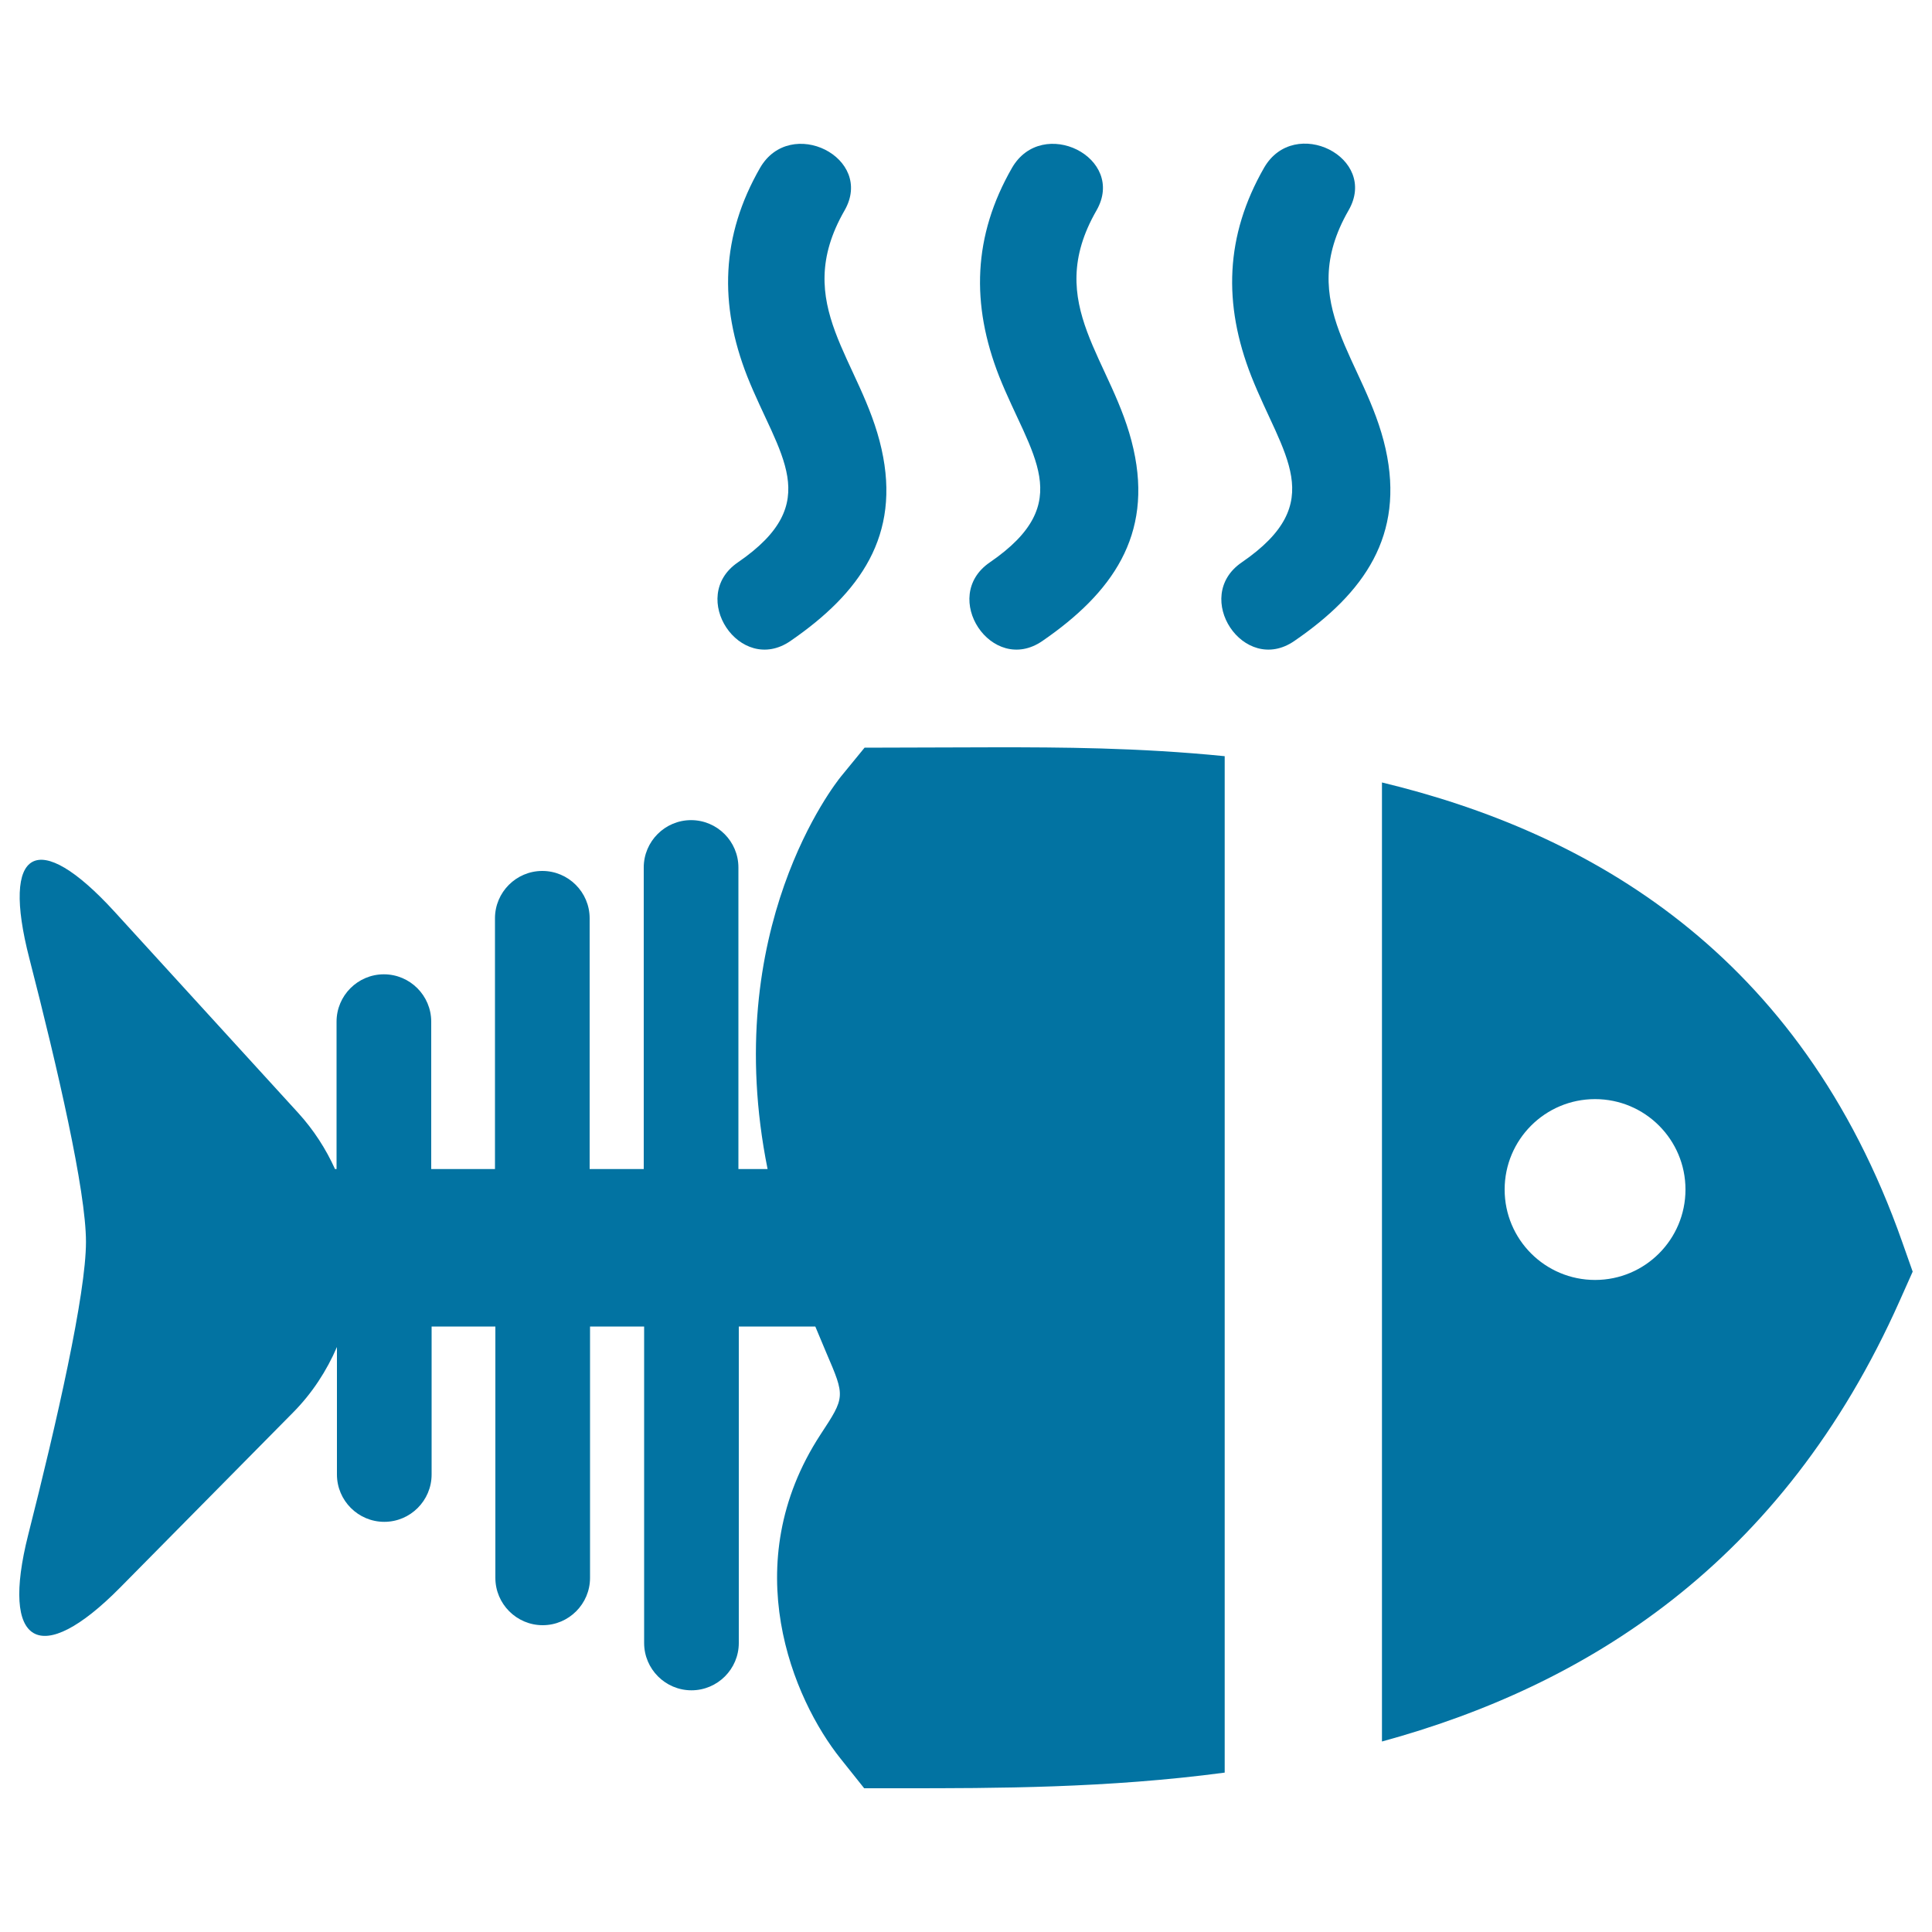 <svg xmlns="http://www.w3.org/2000/svg" viewBox="0 0 1000 1000" style="fill:#0273a2">
<title>Hot Fish Bone SVG icon</title>
<g><g><path d="M447.5,387l-12.2,14.9c-2.6,3.2-63,78.9-38,203.2h-15.1V449c0-13.5-11-24.5-24.5-24.5c-13.5,0-24.5,11-24.5,24.5v156.1h-28V475.3c0-13.5-11-24.5-24.5-24.5c-13.5,0-24.5,11-24.5,24.5v129.8h-33v-76.3c0-13.5-11-24.5-24.5-24.5c-13.5,0-24.5,11-24.5,24.5v76.3h-0.8c-4.7-10.4-11-20.2-19-29L59.2,471.8c-39.9-43.6-58.8-32.9-44,24.3c14.5,56.4,29.3,120.2,29.3,146.7c0,26.9-15.1,93.3-29.9,151.6c-14.5,57.3,6.1,69.3,47.6,27.3l89.5-90.6c9.9-10,17.4-21.6,22.7-33.9v66c0,13.5,11,24.5,24.5,24.5c13.5,0,24.5-11,24.5-24.5v-76.6h33v130.1c0,13.5,11,24.5,24.5,24.5s24.5-11,24.5-24.5V686.6h28v163.8c0,13.5,11,24.5,24.5,24.5c13.5,0,24.5-11,24.5-24.5V686.6h39.6c2.1,5,4,9.6,5.7,13.6c9.8,22.8,9.8,22.8-3,42.3c-43.9,67.2-14.2,137.1,10.4,167.8l12.2,15.3h19.6c48,0,106.2,0,167-8.1v-41v-41V473.8v-41.2v-41.2c-44.8-4.5-86-4.6-118-4.6L447.5,387z"/><path d="M715.3,405v41.9v42.5v327.3v42.5v42.2c105-28.7,207.2-91.4,268.1-228.4l6.6-14.8l-5.4-15.3C931.8,492.7,821.9,430.7,715.3,405z M872.4,615.7c0,25.8-20.9,46.8-46.8,46.8c-25.8,0-46.8-20.9-46.8-46.8c0-25.8,20.9-46.8,46.8-46.8C851.4,568.9,872.4,589.8,872.4,615.7z"/><path d="M381.9,291.1c-26,17.8,1.1,58.6,27.2,40.7c36.2-24.9,57.2-54.7,47.2-99.3c-10.3-46.3-47.3-74.6-19.2-123.5c15.8-27.4-28-49.3-43.7-22.1c-20.2,35.2-21.3,70.6-6.6,108C403,235.6,427.4,259.9,381.9,291.1z"/><path d="M512.3,291.1c-26,17.8,1.1,58.6,27.2,40.7c36.2-24.9,57.2-54.7,47.2-99.3c-10.3-46.3-47.3-74.6-19.2-123.5c15.8-27.4-28-49.3-43.7-22.1c-20.2,35.2-21.3,70.6-6.6,108C533.4,235.6,557.8,259.9,512.3,291.1z"/><path d="M717.2,232.4c-10.3-46.3-47.3-74.6-19.2-123.5c15.8-27.4-28-49.3-43.7-22.1c-20.2,35.2-21.3,70.6-6.6,108c16.1,40.8,40.5,65.1-5,96.3c-26,17.8,1.1,58.6,27.2,40.7C706.2,306.9,727.1,277.1,717.2,232.4z"/></g></g>
</svg>
